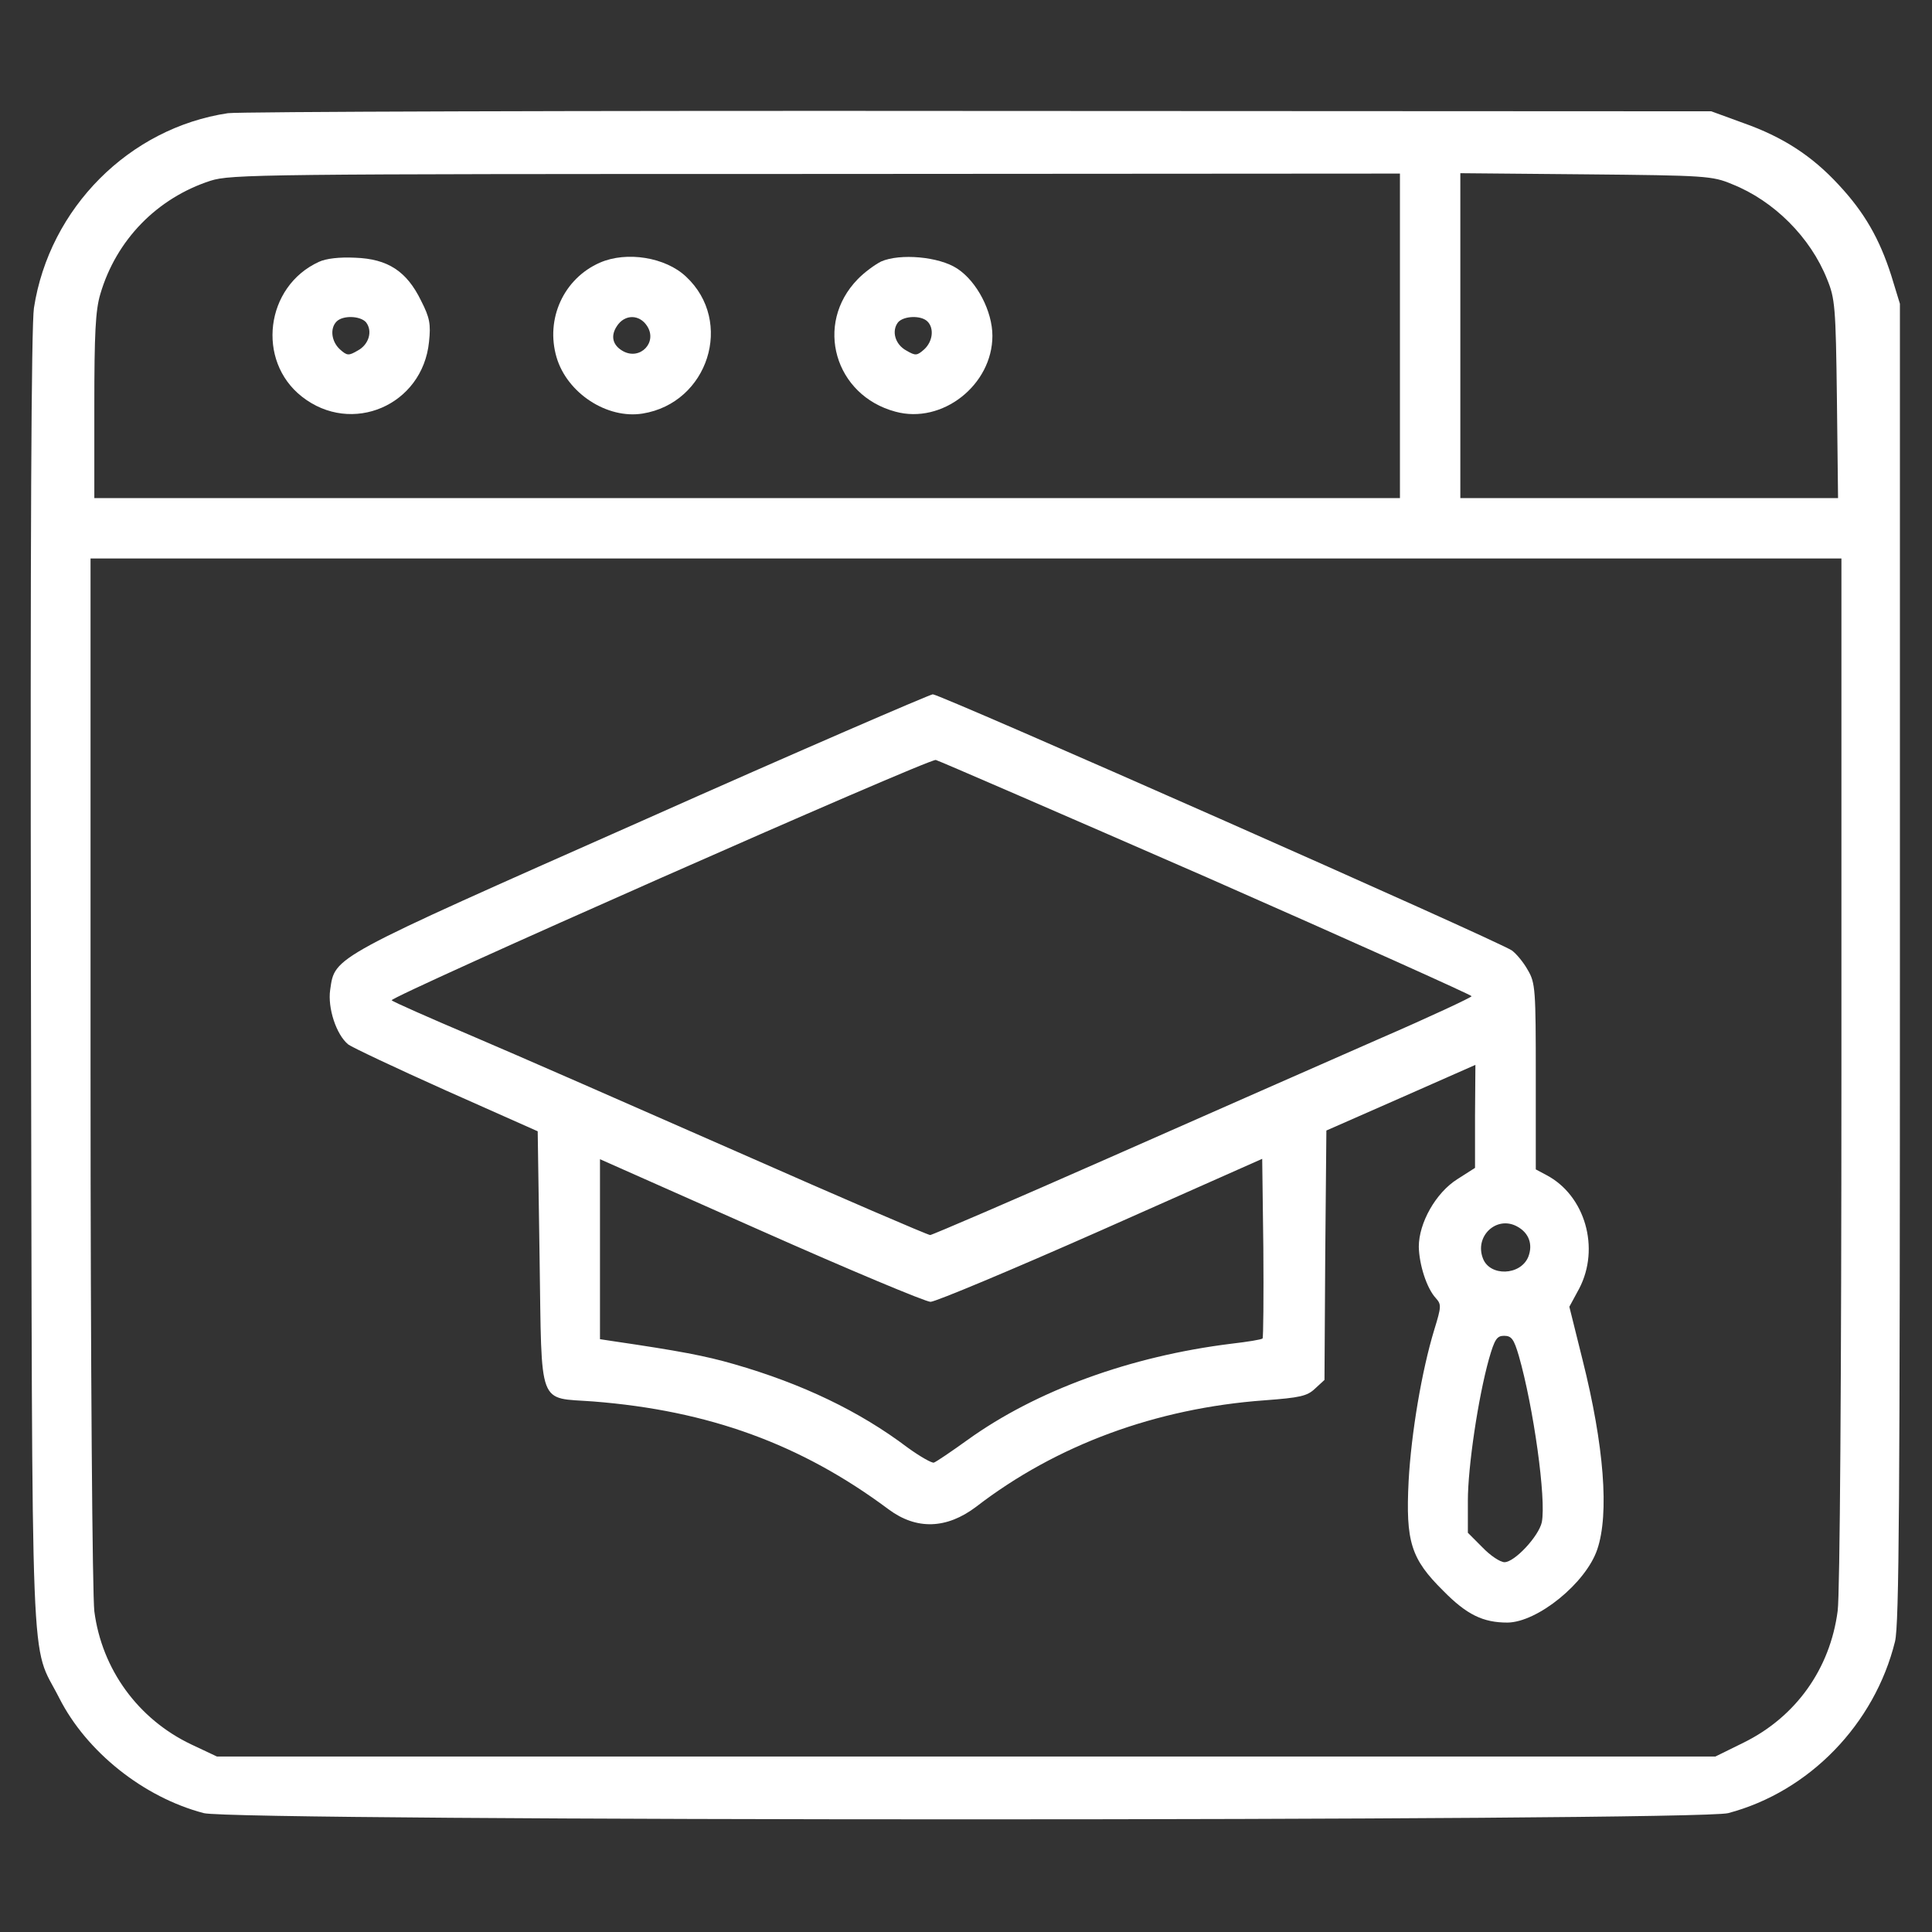 <svg width="51" height="51" viewBox="0 0 51 51" fill="none" xmlns="http://www.w3.org/2000/svg">
<rect x="0" y="0" width="51" height="51" fill="#333333" stroke="none"/>
<path d="M6.016 2.988C3.416 3.377 1.305 5.488 0.896 8.128C0.827 8.596 0.797 14.135 0.817 25.898C0.856 44.964 0.787 43.29 1.564 44.824C2.281 46.239 3.785 47.444 5.379 47.862C6.205 48.081 44.794 48.081 45.621 47.862C47.763 47.294 49.486 45.511 50.024 43.33C50.133 42.882 50.153 39.625 50.153 25.4V8.019L49.924 7.271C49.615 6.305 49.217 5.608 48.539 4.881C47.832 4.114 47.065 3.616 46.019 3.247L45.173 2.938L25.848 2.929C15.22 2.919 6.295 2.948 6.016 2.988ZM36.955 8.865V13.149H19.723H2.49V10.728C2.49 8.805 2.52 8.188 2.649 7.76C3.068 6.335 4.144 5.23 5.558 4.771C6.096 4.602 6.873 4.592 21.545 4.592L36.955 4.582V8.865ZM45.721 4.861C46.826 5.299 47.792 6.265 48.231 7.371C48.44 7.879 48.46 8.098 48.49 10.529L48.52 13.149H43.539H38.549V8.855V4.572L41.866 4.602C45.013 4.632 45.203 4.642 45.721 4.861ZM48.609 28.259C48.609 36.367 48.569 42.085 48.51 42.523C48.31 44.057 47.404 45.322 46.029 46L45.282 46.368H25.51H5.727L5.05 46.049C3.646 45.382 2.689 44.067 2.49 42.533C2.44 42.095 2.39 36.278 2.39 28.259V14.742H25.5H48.609V28.259Z" fill="white"/>
<path d="M8.417 6.913C7.002 7.56 6.763 9.523 7.968 10.469C9.283 11.505 11.156 10.698 11.325 9.025C11.375 8.556 11.345 8.387 11.116 7.939C10.738 7.162 10.24 6.833 9.373 6.803C8.965 6.783 8.606 6.823 8.417 6.913ZM9.662 8.507C9.841 8.736 9.742 9.094 9.443 9.254C9.204 9.393 9.164 9.393 8.975 9.224C8.745 9.015 8.706 8.666 8.885 8.487C9.054 8.317 9.512 8.337 9.662 8.507Z" fill="white"/>
<path d="M15.837 6.933C14.881 7.351 14.393 8.417 14.692 9.433C14.971 10.379 16.027 11.067 16.963 10.917C18.696 10.638 19.384 8.487 18.108 7.301C17.571 6.793 16.545 6.624 15.837 6.933ZM17.082 8.606C17.361 9.035 16.903 9.513 16.455 9.274C16.176 9.124 16.106 8.875 16.286 8.606C16.495 8.287 16.883 8.297 17.082 8.606Z" fill="white"/>
<path d="M23.259 6.903C23.099 6.983 22.811 7.192 22.641 7.371C21.486 8.556 22.034 10.439 23.637 10.867C24.873 11.206 26.197 10.16 26.197 8.865C26.197 8.218 25.789 7.431 25.271 7.092C24.793 6.773 23.757 6.684 23.259 6.903ZM24.484 8.487C24.663 8.666 24.624 9.015 24.395 9.224C24.205 9.393 24.165 9.393 23.926 9.254C23.628 9.094 23.528 8.736 23.707 8.507C23.857 8.337 24.315 8.317 24.484 8.487Z" fill="white"/>
<path d="M16.933 21.675C8.706 25.321 8.845 25.241 8.716 26.128C8.646 26.606 8.875 27.313 9.194 27.572C9.283 27.642 10.439 28.189 11.774 28.787L14.194 29.863L14.244 33.22C14.304 37.204 14.184 36.885 15.659 36.995C18.706 37.234 21.147 38.12 23.458 39.844C24.195 40.392 24.992 40.362 25.769 39.774C27.89 38.14 30.52 37.174 33.379 36.965C34.315 36.895 34.505 36.855 34.714 36.656L34.963 36.427L34.983 33.14L35.013 29.843L36.985 28.976L38.947 28.11L38.937 29.465V30.829L38.469 31.128C37.901 31.486 37.453 32.283 37.453 32.911C37.463 33.389 37.662 34.007 37.901 34.266C38.051 34.435 38.051 34.485 37.861 35.102C37.533 36.178 37.254 37.822 37.184 39.097C37.104 40.7 37.244 41.149 38.1 41.995C38.718 42.623 39.146 42.832 39.794 42.832C40.591 42.822 41.866 41.786 42.164 40.9C42.483 39.963 42.344 38.16 41.776 35.899L41.427 34.495L41.686 34.017C42.244 32.951 41.846 31.556 40.82 31.018L40.541 30.869V28.428C40.541 26.128 40.531 25.948 40.332 25.61C40.222 25.41 40.033 25.181 39.913 25.092C39.585 24.852 24.823 18.328 24.623 18.328C24.534 18.338 21.067 19.832 16.933 21.675ZM31.855 23.159C35.7 24.852 38.847 26.267 38.847 26.297C38.847 26.327 37.742 26.845 36.387 27.432C35.023 28.03 31.835 29.435 29.285 30.56C26.735 31.686 24.603 32.602 24.554 32.602C24.494 32.602 22.203 31.616 19.474 30.411C16.734 29.206 13.577 27.821 12.451 27.343C11.325 26.865 10.379 26.446 10.339 26.406C10.25 26.327 24.514 20.021 24.703 20.061C24.783 20.081 28 21.476 31.855 23.159ZM24.564 34.365C24.693 34.365 26.715 33.519 29.056 32.483L33.319 30.59L33.349 32.941C33.359 34.236 33.349 35.312 33.329 35.331C33.309 35.361 32.931 35.421 32.502 35.471C29.843 35.8 27.353 36.706 25.54 38.011C25.111 38.32 24.713 38.589 24.653 38.609C24.603 38.629 24.285 38.449 23.956 38.21C22.691 37.254 21.177 36.527 19.374 36.009C18.617 35.79 17.93 35.66 16.166 35.401L15.838 35.351V32.981V30.6L20.081 32.483C22.412 33.519 24.434 34.365 24.564 34.365ZM40.043 32.373C40.362 32.542 40.471 32.851 40.342 33.18C40.133 33.678 39.326 33.698 39.146 33.22C38.917 32.632 39.505 32.084 40.043 32.373ZM40.093 35.79C40.481 37.144 40.82 39.575 40.7 40.182C40.621 40.551 39.983 41.238 39.714 41.238C39.605 41.238 39.346 41.069 39.136 40.85L38.748 40.461V39.615C38.748 38.728 39.017 36.905 39.306 35.869C39.455 35.351 39.515 35.262 39.704 35.262C39.903 35.262 39.963 35.351 40.093 35.79Z" fill="white"/>
</svg>
